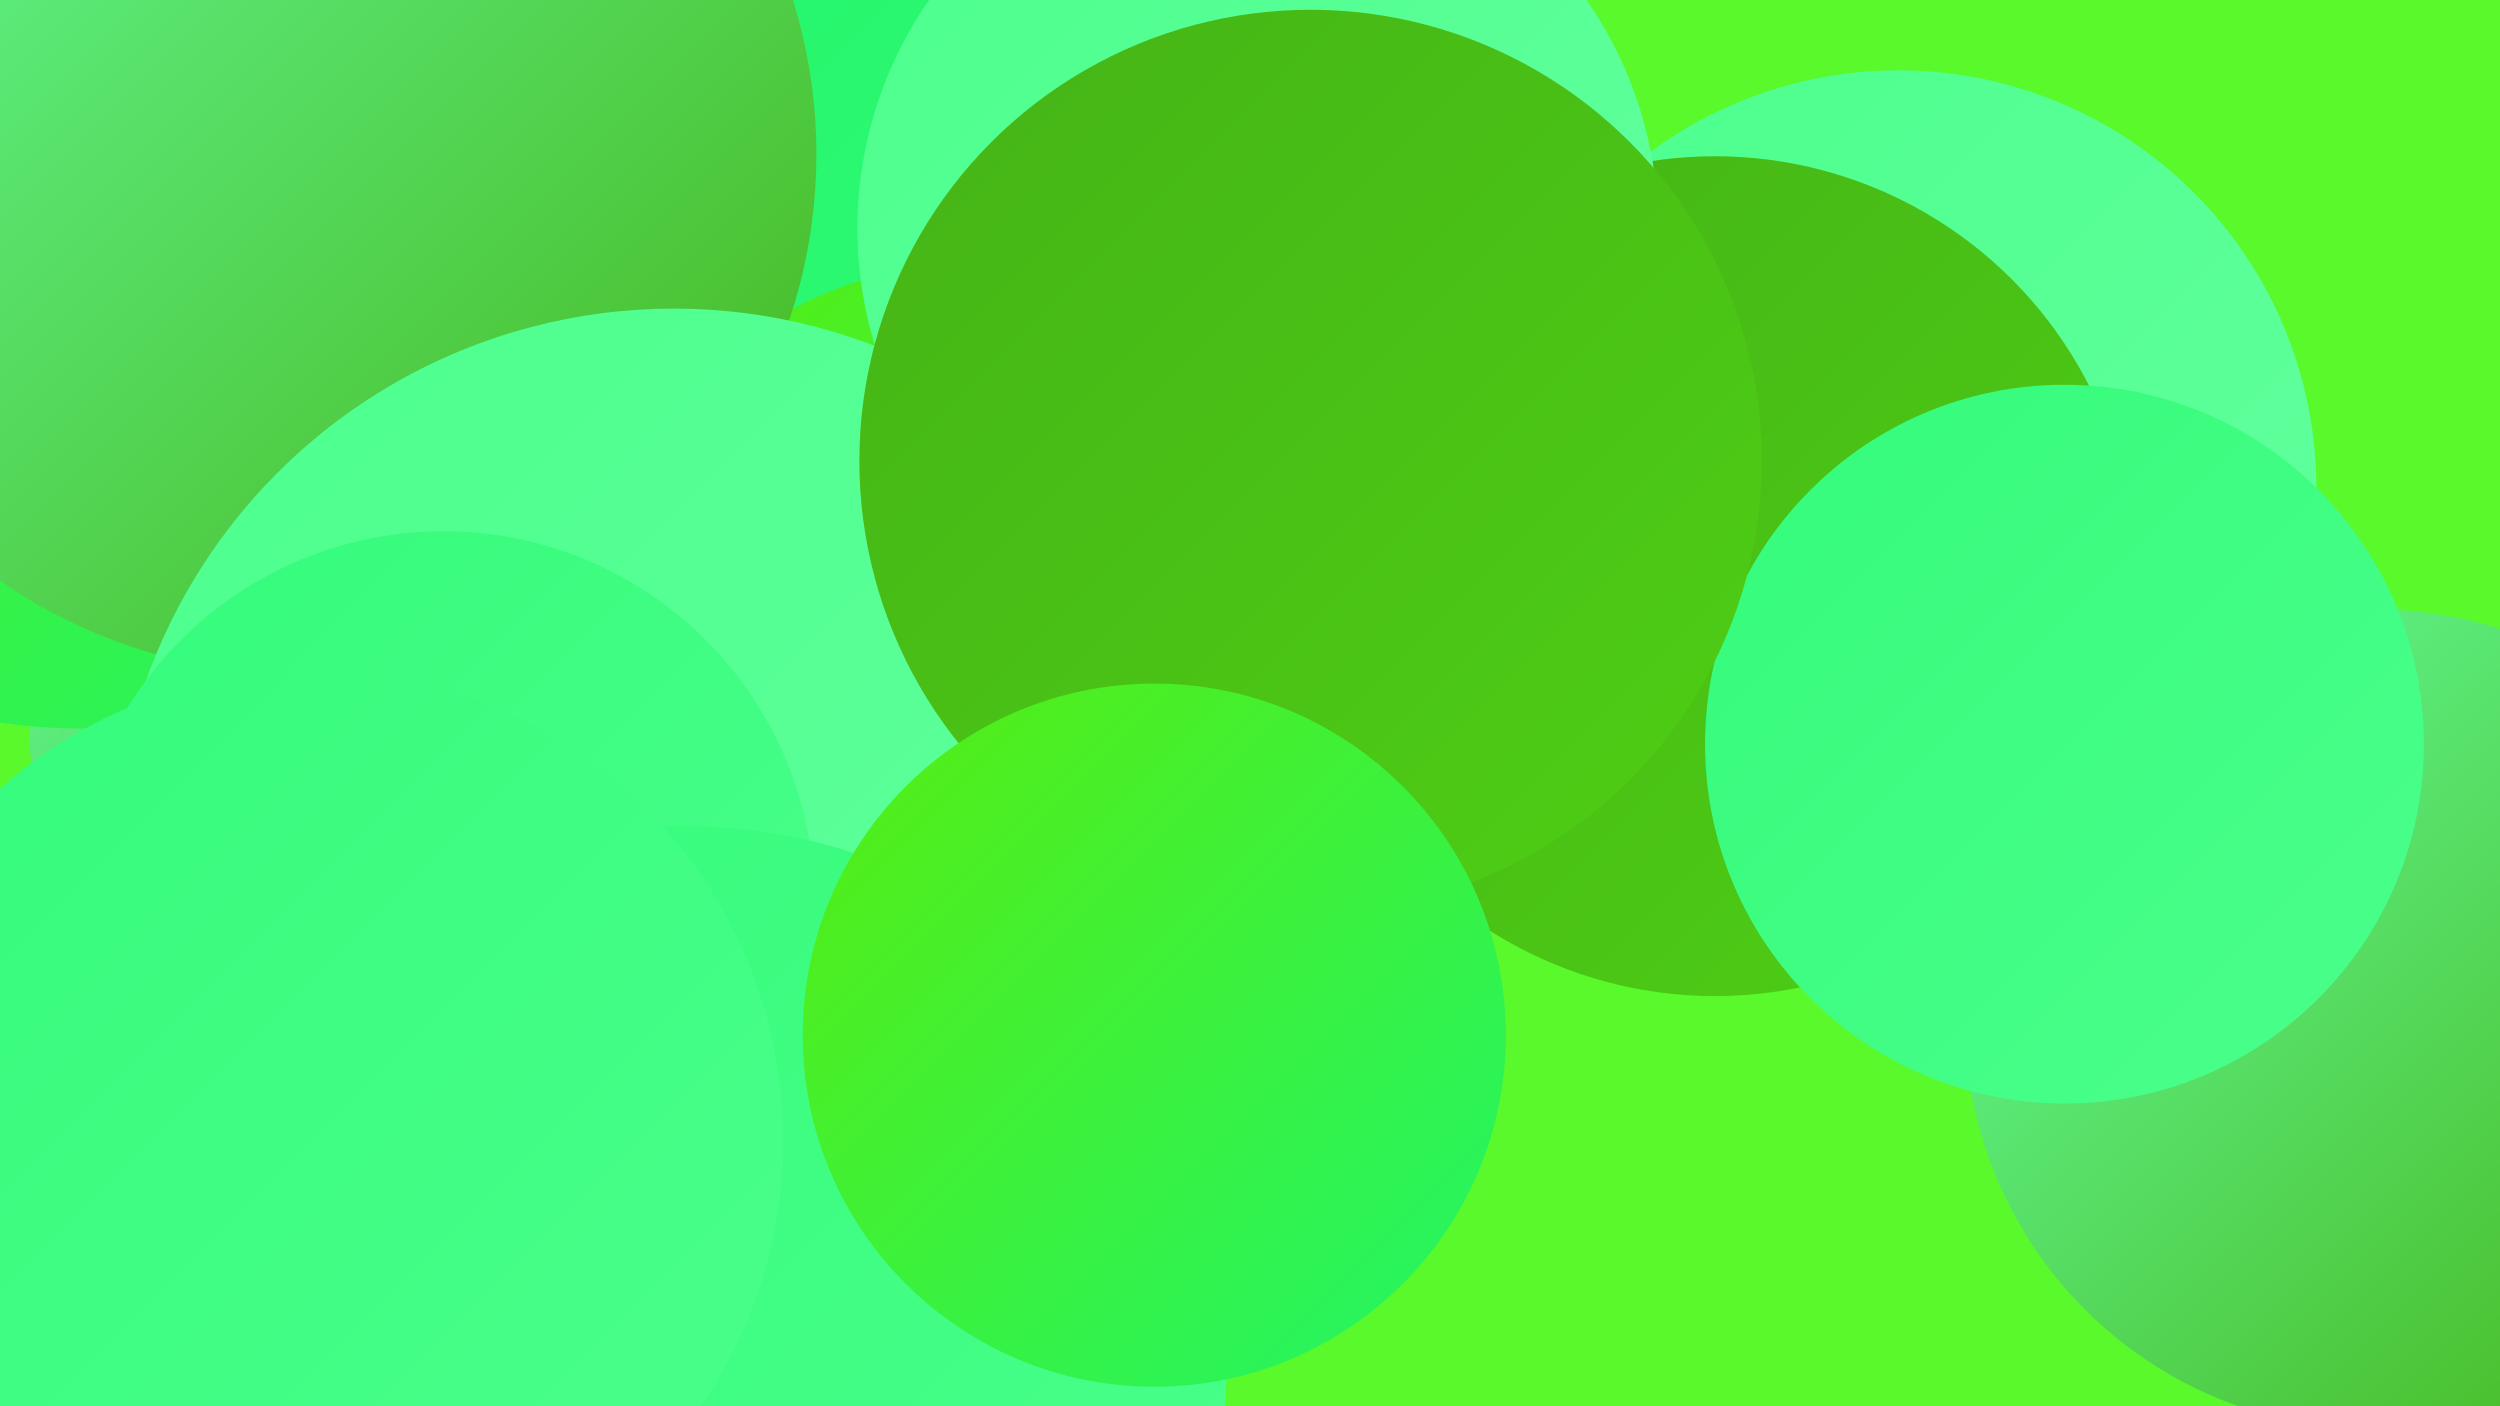 <?xml version="1.0" encoding="UTF-8"?><svg width="1280" height="720" xmlns="http://www.w3.org/2000/svg"><defs><linearGradient id="grad0" x1="0%" y1="0%" x2="100%" y2="100%"><stop offset="0%" style="stop-color:#45b317;stop-opacity:1" /><stop offset="100%" style="stop-color:#4ecf14;stop-opacity:1" /></linearGradient><linearGradient id="grad1" x1="0%" y1="0%" x2="100%" y2="100%"><stop offset="0%" style="stop-color:#4ecf14;stop-opacity:1" /><stop offset="100%" style="stop-color:#57ed10;stop-opacity:1" /></linearGradient><linearGradient id="grad2" x1="0%" y1="0%" x2="100%" y2="100%"><stop offset="0%" style="stop-color:#57ed10;stop-opacity:1" /><stop offset="100%" style="stop-color:#21f568;stop-opacity:1" /></linearGradient><linearGradient id="grad3" x1="0%" y1="0%" x2="100%" y2="100%"><stop offset="0%" style="stop-color:#21f568;stop-opacity:1" /><stop offset="100%" style="stop-color:#34fb7a;stop-opacity:1" /></linearGradient><linearGradient id="grad4" x1="0%" y1="0%" x2="100%" y2="100%"><stop offset="0%" style="stop-color:#34fb7a;stop-opacity:1" /><stop offset="100%" style="stop-color:#4bff8c;stop-opacity:1" /></linearGradient><linearGradient id="grad5" x1="0%" y1="0%" x2="100%" y2="100%"><stop offset="0%" style="stop-color:#4bff8c;stop-opacity:1" /><stop offset="100%" style="stop-color:#64ff9f;stop-opacity:1" /></linearGradient><linearGradient id="grad6" x1="0%" y1="0%" x2="100%" y2="100%"><stop offset="0%" style="stop-color:#64ff9f;stop-opacity:1" /><stop offset="100%" style="stop-color:#45b317;stop-opacity:1" /></linearGradient></defs><rect width="1280" height="720" fill="#5af92b" /><circle cx="972" cy="250" r="214" fill="url(#grad5)" /><circle cx="1216" cy="522" r="210" fill="url(#grad6)" /><circle cx="219" cy="371" r="204" fill="url(#grad6)" /><circle cx="878" cy="295" r="215" fill="url(#grad0)" /><circle cx="1057" cy="381" r="184" fill="url(#grad4)" /><circle cx="495" cy="86" r="226" fill="url(#grad3)" /><circle cx="540" cy="377" r="184" fill="url(#grad1)" /><circle cx="210" cy="587" r="197" fill="url(#grad1)" /><circle cx="360" cy="539" r="225" fill="url(#grad1)" /><circle cx="41" cy="93" r="280" fill="url(#grad2)" /><circle cx="114" cy="674" r="230" fill="url(#grad3)" /><circle cx="498" cy="330" r="195" fill="url(#grad2)" /><circle cx="152" cy="79" r="266" fill="url(#grad6)" /><circle cx="345" cy="445" r="287" fill="url(#grad5)" /><circle cx="227" cy="462" r="190" fill="url(#grad4)" /><circle cx="644" cy="117" r="205" fill="url(#grad5)" /><circle cx="351" cy="700" r="277" fill="url(#grad4)" /><circle cx="671" cy="236" r="231" fill="url(#grad0)" /><circle cx="160" cy="584" r="241" fill="url(#grad4)" /><circle cx="591" cy="530" r="180" fill="url(#grad2)" /></svg>